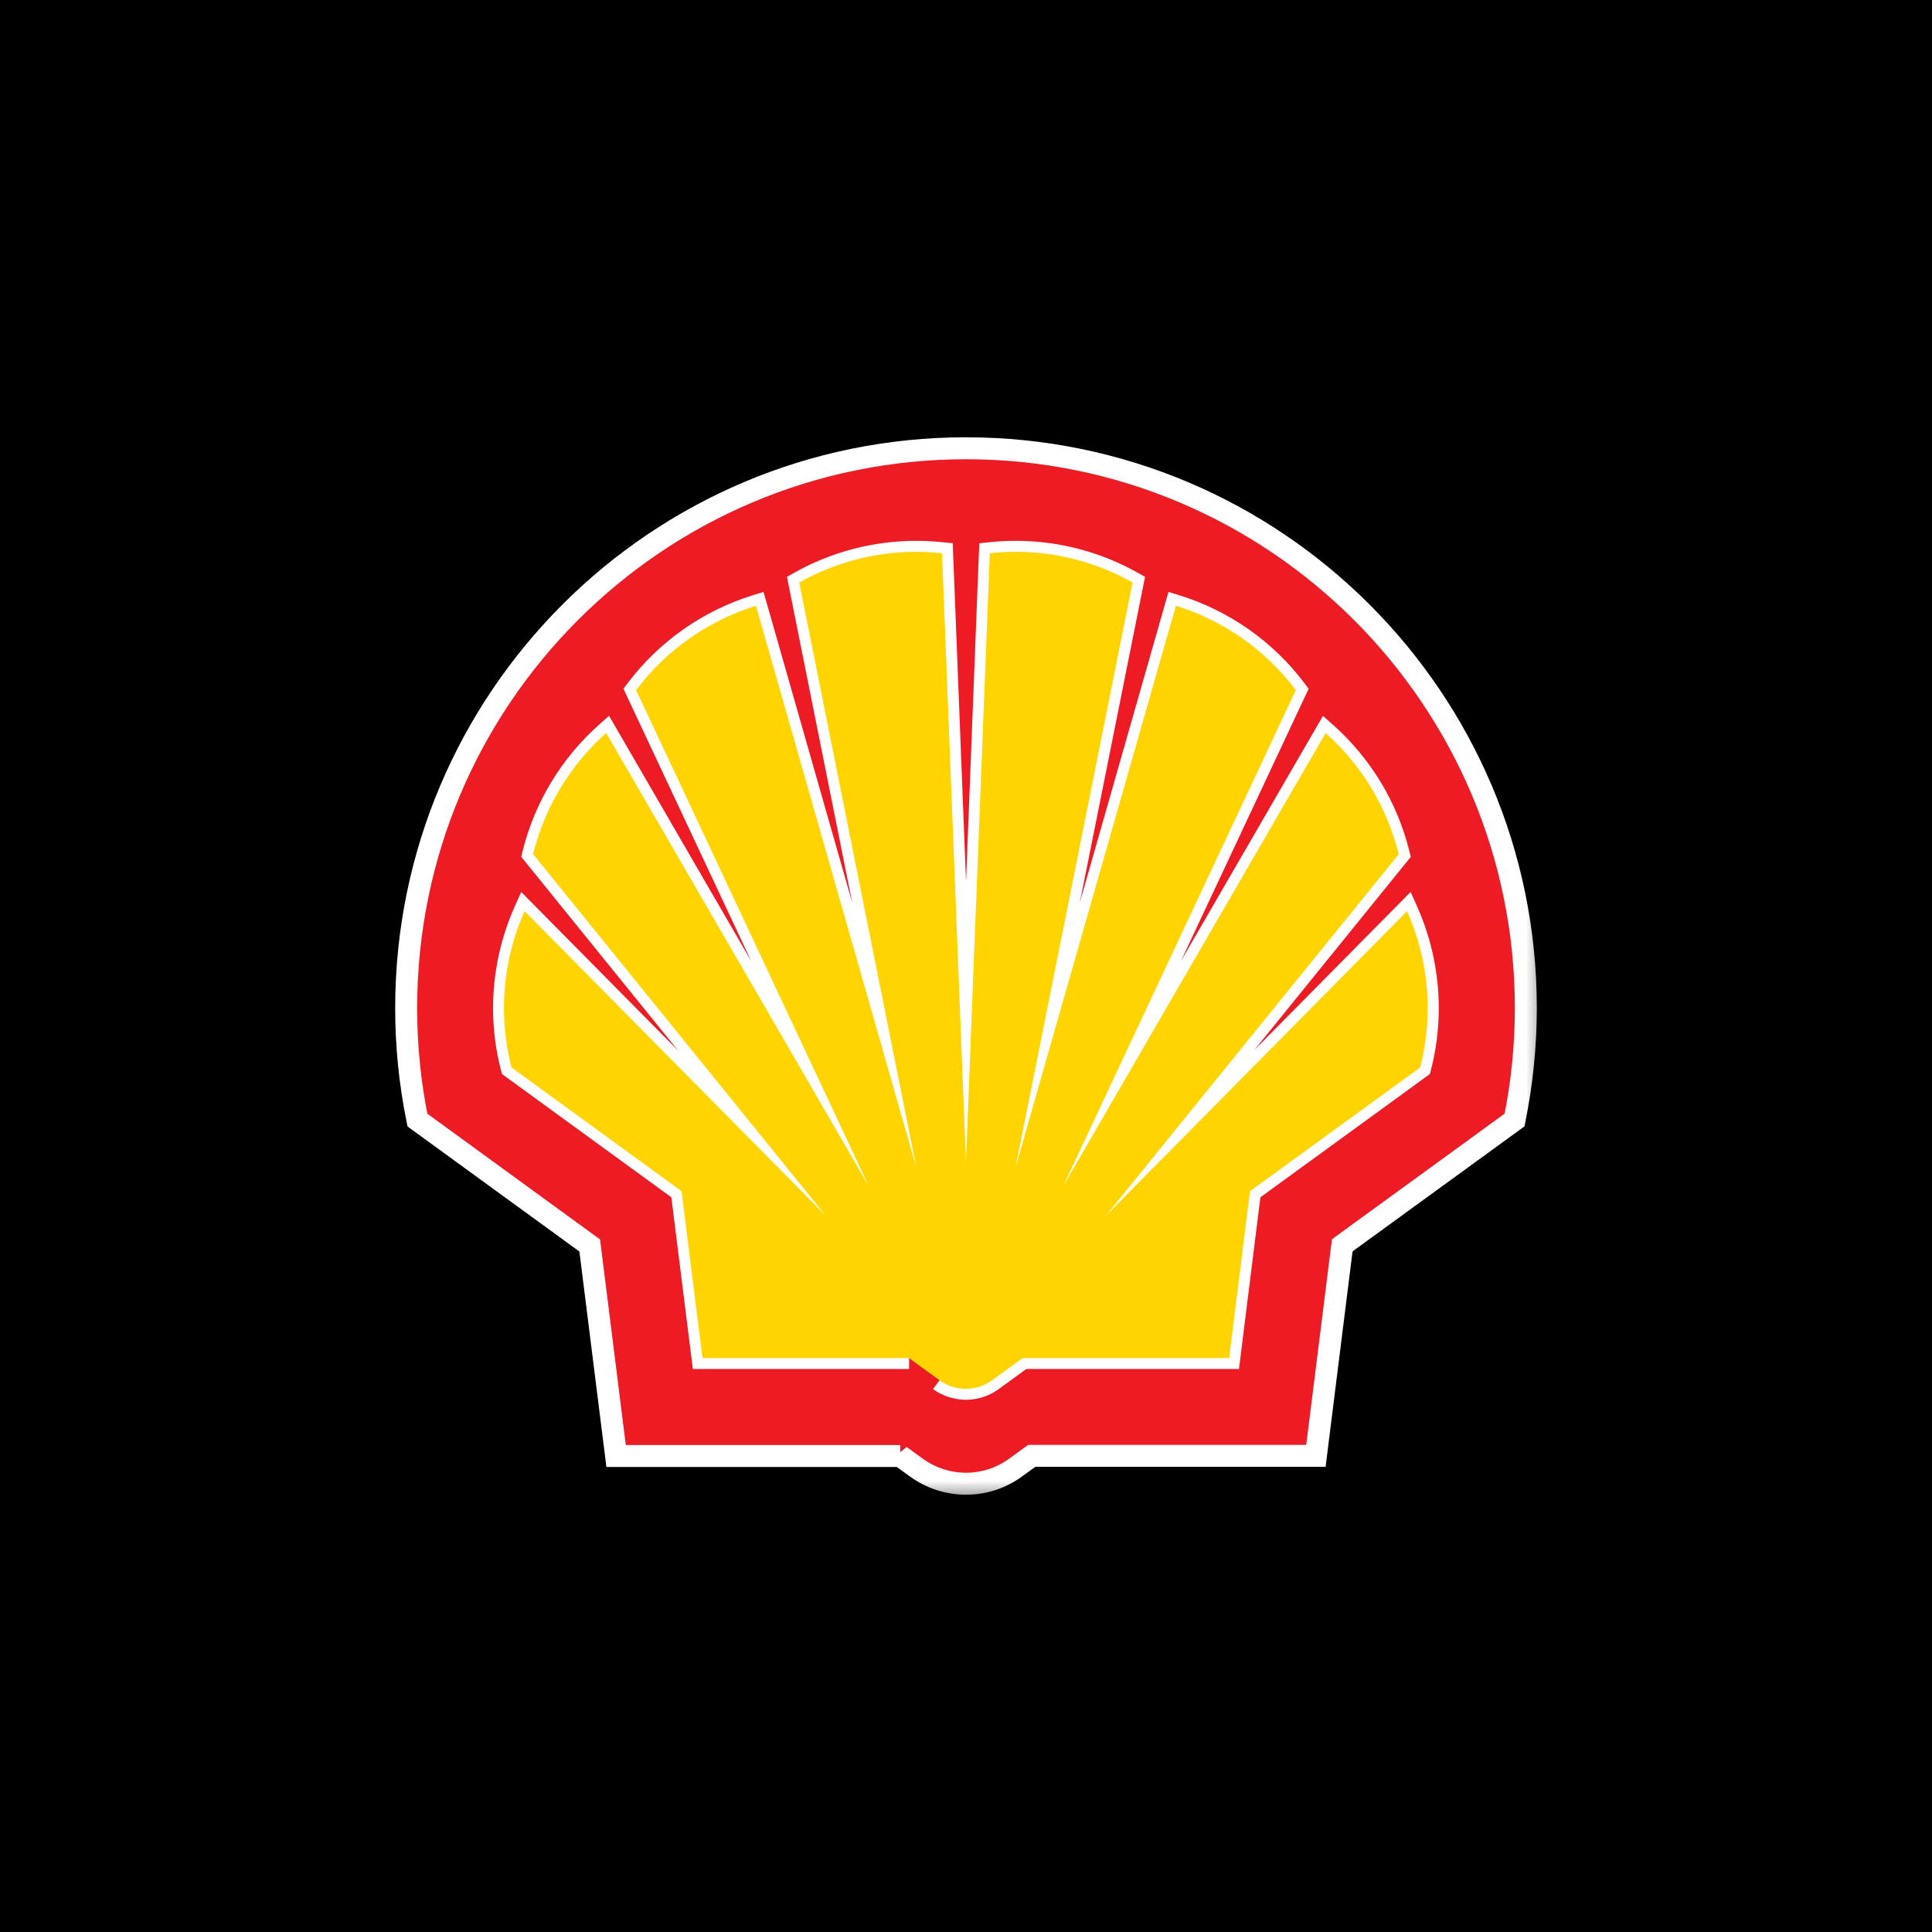 <svg width="44" height="44" viewBox="0 0 44 44" fill="none" xmlns="http://www.w3.org/2000/svg">
<rect width="44" height="44" fill="black"/>
<mask id="path-1-outside-1_8130_16246" maskUnits="userSpaceOnUse" x="8.25" y="9.209" width="27" height="25" fill="black">
<rect fill="white" x="8.25" y="9.209" width="27" height="25"/>
<path d="M20.704 30.928H16L15.524 27.129L11.651 24.311C11.537 23.868 11.479 23.416 11.479 22.96C11.479 22.198 11.639 21.445 11.95 20.75L18.808 27.686L12.143 19.453C12.406 18.384 12.986 17.423 13.808 16.692L19.785 27.008L14.489 15.717C15.174 14.804 16.13 14.133 17.218 13.795L20.873 26.599L18.203 13.266C19.015 12.808 19.933 12.567 20.866 12.567C21.063 12.567 21.261 12.579 21.456 12.598L22.001 26.463L22.544 12.598C22.741 12.577 22.937 12.567 23.134 12.567C24.067 12.567 24.983 12.808 25.797 13.266L23.127 26.599L26.782 13.795C27.872 14.133 28.828 14.804 29.513 15.717L24.217 27.01L30.192 16.694C31.014 17.425 31.594 18.386 31.857 19.455L25.188 27.686L32.047 20.75C32.357 21.445 32.517 22.198 32.517 22.96C32.517 23.416 32.459 23.87 32.345 24.311L28.47 27.129L27.996 30.928H23.293L22.597 31.434C22.424 31.56 22.212 31.629 21.997 31.629C21.782 31.629 21.57 31.56 21.397 31.434M20.502 33.16H14.031L13.431 28.365L9.507 25.509C9.335 24.67 9.25 23.815 9.25 22.96C9.25 15.922 14.961 10.209 21.999 10.209C29.037 10.209 34.75 15.92 34.75 22.958C34.75 23.815 34.663 24.668 34.493 25.507L30.569 28.361L29.969 33.156H23.498L23.125 33.426C22.797 33.665 22.404 33.791 21.999 33.791C21.594 33.791 21.201 33.663 20.873 33.426L20.5 33.156L20.502 33.16Z"/>
</mask>
<path d="M20.704 30.928H16L15.524 27.129L11.651 24.311C11.537 23.868 11.479 23.416 11.479 22.96C11.479 22.198 11.639 21.445 11.95 20.75L18.808 27.686L12.143 19.453C12.406 18.384 12.986 17.423 13.808 16.692L19.785 27.008L14.489 15.717C15.174 14.804 16.13 14.133 17.218 13.795L20.873 26.599L18.203 13.266C19.015 12.808 19.933 12.567 20.866 12.567C21.063 12.567 21.261 12.579 21.456 12.598L22.001 26.463L22.544 12.598C22.741 12.577 22.937 12.567 23.134 12.567C24.067 12.567 24.983 12.808 25.797 13.266L23.127 26.599L26.782 13.795C27.872 14.133 28.828 14.804 29.513 15.717L24.217 27.01L30.192 16.694C31.014 17.425 31.594 18.386 31.857 19.455L25.188 27.686L32.047 20.75C32.357 21.445 32.517 22.198 32.517 22.96C32.517 23.416 32.459 23.87 32.345 24.311L28.47 27.129L27.996 30.928H23.293L22.597 31.434C22.424 31.56 22.212 31.629 21.997 31.629C21.782 31.629 21.57 31.56 21.397 31.434M20.502 33.16H14.031L13.431 28.365L9.507 25.509C9.335 24.67 9.25 23.815 9.25 22.96C9.25 15.922 14.961 10.209 21.999 10.209C29.037 10.209 34.75 15.92 34.75 22.958C34.75 23.815 34.663 24.668 34.493 25.507L30.569 28.361L29.969 33.156H23.498L23.125 33.426C22.797 33.665 22.404 33.791 21.999 33.791C21.594 33.791 21.201 33.663 20.873 33.426L20.5 33.156L20.502 33.16Z" fill="#ED1C24"/>
<path d="M16 30.928L15.752 30.959L15.779 31.178H16V30.928ZM15.524 27.129L15.772 27.098L15.758 26.99L15.671 26.927L15.524 27.129ZM11.651 24.311L11.409 24.373L11.432 24.46L11.504 24.513L11.651 24.311ZM11.95 20.75L12.127 20.574L11.87 20.314L11.721 20.648L11.95 20.75ZM18.808 27.686L18.63 27.861L19.002 27.528L18.808 27.686ZM12.143 19.453L11.9 19.393L11.871 19.514L11.949 19.61L12.143 19.453ZM13.808 16.692L14.024 16.567L13.87 16.302L13.642 16.505L13.808 16.692ZM19.785 27.008L19.569 27.134L20.012 26.902L19.785 27.008ZM14.489 15.717L14.289 15.566L14.199 15.687L14.263 15.823L14.489 15.717ZM17.218 13.795L17.459 13.726L17.388 13.481L17.144 13.556L17.218 13.795ZM20.873 26.599L20.633 26.668L21.119 26.55L20.873 26.599ZM18.203 13.266L18.081 13.048L17.923 13.137L17.958 13.315L18.203 13.266ZM21.456 12.598L21.706 12.589L21.697 12.371L21.481 12.35L21.456 12.598ZM22.001 26.463L21.751 26.473L22.251 26.473L22.001 26.463ZM22.544 12.598L22.517 12.35L22.303 12.373L22.294 12.589L22.544 12.598ZM25.797 13.266L26.042 13.315L26.077 13.137L25.919 13.048L25.797 13.266ZM23.127 26.599L22.881 26.55L23.367 26.668L23.127 26.599ZM26.782 13.795L26.856 13.556L26.612 13.481L26.541 13.726L26.782 13.795ZM29.513 15.717L29.739 15.823L29.803 15.687L29.713 15.566L29.513 15.717ZM24.217 27.01L23.99 26.904L24.433 27.136L24.217 27.01ZM30.192 16.694L30.358 16.507L30.13 16.304L29.976 16.569L30.192 16.694ZM31.857 19.455L32.051 19.612L32.129 19.516L32.1 19.395L31.857 19.455ZM25.188 27.686L24.994 27.528L25.366 27.861L25.188 27.686ZM32.047 20.75L32.275 20.648L32.126 20.314L31.869 20.574L32.047 20.75ZM32.345 24.311L32.492 24.513L32.564 24.46L32.587 24.374L32.345 24.311ZM28.47 27.129L28.323 26.927L28.236 26.99L28.222 27.098L28.47 27.129ZM27.996 30.928V31.178H28.217L28.244 30.959L27.996 30.928ZM23.293 30.928V30.678H23.211L23.145 30.726L23.293 30.928ZM22.597 31.434L22.45 31.232L22.597 31.434ZM20.502 33.16V33.41H20.907L20.726 33.048L20.502 33.16ZM14.031 33.16L13.783 33.191L13.81 33.41H14.031V33.16ZM13.431 28.365L13.679 28.334L13.665 28.226L13.578 28.163L13.431 28.365ZM9.507 25.509L9.262 25.559L9.281 25.654L9.36 25.712L9.507 25.509ZM34.493 25.507L34.64 25.71L34.719 25.652L34.738 25.557L34.493 25.507ZM30.569 28.361L30.422 28.159L30.335 28.222L30.321 28.33L30.569 28.361ZM29.969 33.156V33.406H30.19L30.217 33.187L29.969 33.156ZM23.498 33.156V32.906H23.417L23.351 32.953L23.498 33.156ZM23.125 33.426L22.978 33.224L22.977 33.224L23.125 33.426ZM20.873 33.426L20.727 33.629L20.727 33.629L20.873 33.426ZM20.5 33.156L20.647 32.953L20.277 33.267L20.5 33.156ZM20.704 30.678H16V31.178H20.704V30.678ZM16.248 30.897L15.772 27.098L15.276 27.16L15.752 30.959L16.248 30.897ZM15.671 26.927L11.798 24.109L11.504 24.513L15.377 27.331L15.671 26.927ZM11.893 24.248C11.784 23.826 11.729 23.395 11.729 22.96H11.229C11.229 23.437 11.289 23.91 11.409 24.373L11.893 24.248ZM11.729 22.96C11.729 22.233 11.882 21.515 12.178 20.852L11.721 20.648C11.397 21.376 11.229 22.163 11.229 22.96H11.729ZM11.772 20.926L18.63 27.861L18.986 27.51L12.127 20.574L11.772 20.926ZM19.002 27.528L12.337 19.296L11.949 19.61L18.613 27.843L19.002 27.528ZM12.386 19.512C12.636 18.493 13.19 17.576 13.974 16.879L13.642 16.505C12.782 17.27 12.175 18.276 11.9 19.393L12.386 19.512ZM13.591 16.817L19.569 27.134L20.002 26.883L14.024 16.567L13.591 16.817ZM20.012 26.902L14.715 15.61L14.263 15.823L19.559 27.114L20.012 26.902ZM14.689 15.867C15.342 14.997 16.254 14.356 17.292 14.034L17.144 13.556C16.006 13.91 15.006 14.612 14.289 15.566L14.689 15.867ZM16.978 13.864L20.633 26.668L21.114 26.531L17.459 13.726L16.978 13.864ZM21.119 26.55L18.449 13.217L17.958 13.315L20.628 26.648L21.119 26.55ZM18.326 13.484C19.101 13.047 19.976 12.817 20.866 12.817V12.317C19.89 12.317 18.93 12.569 18.081 13.048L18.326 13.484ZM20.866 12.817C21.053 12.817 21.242 12.828 21.431 12.847L21.481 12.35C21.279 12.329 21.073 12.317 20.866 12.317V12.817ZM21.206 12.608L21.751 26.473L22.251 26.453L21.706 12.589L21.206 12.608ZM22.251 26.473L22.794 12.608L22.294 12.589L21.751 26.453L22.251 26.473ZM22.571 12.847C22.759 12.826 22.945 12.817 23.134 12.817V12.317C22.929 12.317 22.724 12.327 22.517 12.35L22.571 12.847ZM23.134 12.817C24.023 12.817 24.898 13.047 25.674 13.484L25.919 13.048C25.068 12.569 24.11 12.317 23.134 12.317V12.817ZM25.551 13.217L22.881 26.55L23.372 26.648L26.042 13.315L25.551 13.217ZM23.367 26.668L27.022 13.864L26.541 13.726L22.886 26.531L23.367 26.668ZM26.708 14.034C27.748 14.356 28.66 14.997 29.313 15.867L29.713 15.566C28.996 14.612 27.996 13.909 26.856 13.556L26.708 14.034ZM29.287 15.61L23.99 26.904L24.443 27.116L29.739 15.823L29.287 15.61ZM24.433 27.136L30.409 16.819L29.976 16.569L24 26.885L24.433 27.136ZM30.026 16.881C30.81 17.578 31.364 18.495 31.614 19.515L32.1 19.395C31.825 18.277 31.218 17.271 30.358 16.507L30.026 16.881ZM31.663 19.297L24.994 27.528L25.383 27.843L32.051 19.612L31.663 19.297ZM25.366 27.861L32.224 20.926L31.869 20.574L25.011 27.51L25.366 27.861ZM31.818 20.852C32.114 21.515 32.267 22.233 32.267 22.96H32.767C32.767 22.163 32.599 21.376 32.275 20.648L31.818 20.852ZM32.267 22.96C32.267 23.395 32.212 23.828 32.103 24.248L32.587 24.374C32.707 23.912 32.767 23.437 32.767 22.96H32.267ZM32.198 24.108L28.323 26.927L28.617 27.331L32.492 24.513L32.198 24.108ZM28.222 27.098L27.748 30.897L28.244 30.959L28.718 27.16L28.222 27.098ZM27.996 30.678H23.293V31.178H27.996V30.678ZM23.145 30.726L22.45 31.232L22.744 31.636L23.439 31.13L23.145 30.726ZM22.45 31.232C22.319 31.327 22.159 31.379 21.997 31.379V31.879C22.265 31.879 22.528 31.793 22.744 31.636L22.45 31.232ZM21.997 31.379C21.835 31.379 21.675 31.327 21.544 31.232L21.25 31.636C21.466 31.793 21.729 31.879 21.997 31.879V31.379ZM20.502 32.91H14.031V33.41H20.502V32.91ZM14.279 33.129L13.679 28.334L13.182 28.396L13.783 33.191L14.279 33.129ZM13.578 28.163L9.654 25.307L9.36 25.712L13.284 28.567L13.578 28.163ZM9.752 25.459C9.583 24.637 9.5 23.799 9.5 22.96H9C9 23.832 9.087 24.703 9.262 25.559L9.752 25.459ZM9.5 22.96C9.5 16.06 15.099 10.459 21.999 10.459V9.959C14.823 9.959 9 15.784 9 22.96H9.5ZM21.999 10.459C28.899 10.459 34.5 16.058 34.5 22.958H35C35 15.782 29.175 9.959 21.999 9.959V10.459ZM34.5 22.958C34.5 23.798 34.415 24.635 34.248 25.458L34.738 25.557C34.911 24.702 35 23.832 35 22.958H34.5ZM34.346 25.305L30.422 28.159L30.716 28.563L34.64 25.71L34.346 25.305ZM30.321 28.33L29.721 33.125L30.217 33.187L30.817 28.392L30.321 28.33ZM29.969 32.906H23.498V33.406H29.969V32.906ZM23.351 32.953L22.978 33.224L23.271 33.629L23.645 33.358L23.351 32.953ZM22.977 33.224C22.693 33.431 22.352 33.541 21.999 33.541V34.041C22.456 34.041 22.901 33.899 23.272 33.628L22.977 33.224ZM21.999 33.541C21.647 33.541 21.305 33.43 21.02 33.224L20.727 33.629C21.097 33.896 21.541 34.041 21.999 34.041V33.541ZM21.02 33.224L20.647 32.953L20.353 33.358L20.727 33.629L21.02 33.224ZM20.277 33.267L20.279 33.271L20.726 33.048L20.724 33.044L20.277 33.267Z" fill="white" mask="url(#path-1-outside-1_8130_16246)"/>
<path d="M20.702 30.929H15.998L15.522 27.129L11.649 24.311C11.535 23.869 11.477 23.417 11.477 22.96C11.477 22.198 11.637 21.446 11.947 20.751L18.806 27.686L12.141 19.453C12.404 18.385 12.984 17.423 13.806 16.693L19.783 27.009L14.487 15.717C15.172 14.805 16.128 14.133 17.216 13.796L20.871 26.6L18.202 13.266C19.013 12.808 19.931 12.567 20.863 12.567C21.061 12.567 21.259 12.579 21.454 12.599L21.999 26.464L22.542 12.599C22.74 12.577 22.935 12.567 23.133 12.567C24.065 12.567 24.981 12.808 25.794 13.266L23.125 26.6L26.78 13.796C27.87 14.133 28.826 14.805 29.511 15.717L24.215 27.011L30.19 16.695C31.012 17.425 31.592 18.387 31.855 19.455L25.186 27.686L32.045 20.751C32.355 21.446 32.515 22.198 32.515 22.96C32.515 23.417 32.457 23.871 32.343 24.311L28.468 27.129L27.994 30.929H23.291L22.595 31.434C22.422 31.561 22.21 31.63 21.995 31.63C21.78 31.63 21.569 31.561 21.395 31.434" fill="#FFD400"/>
</svg>
